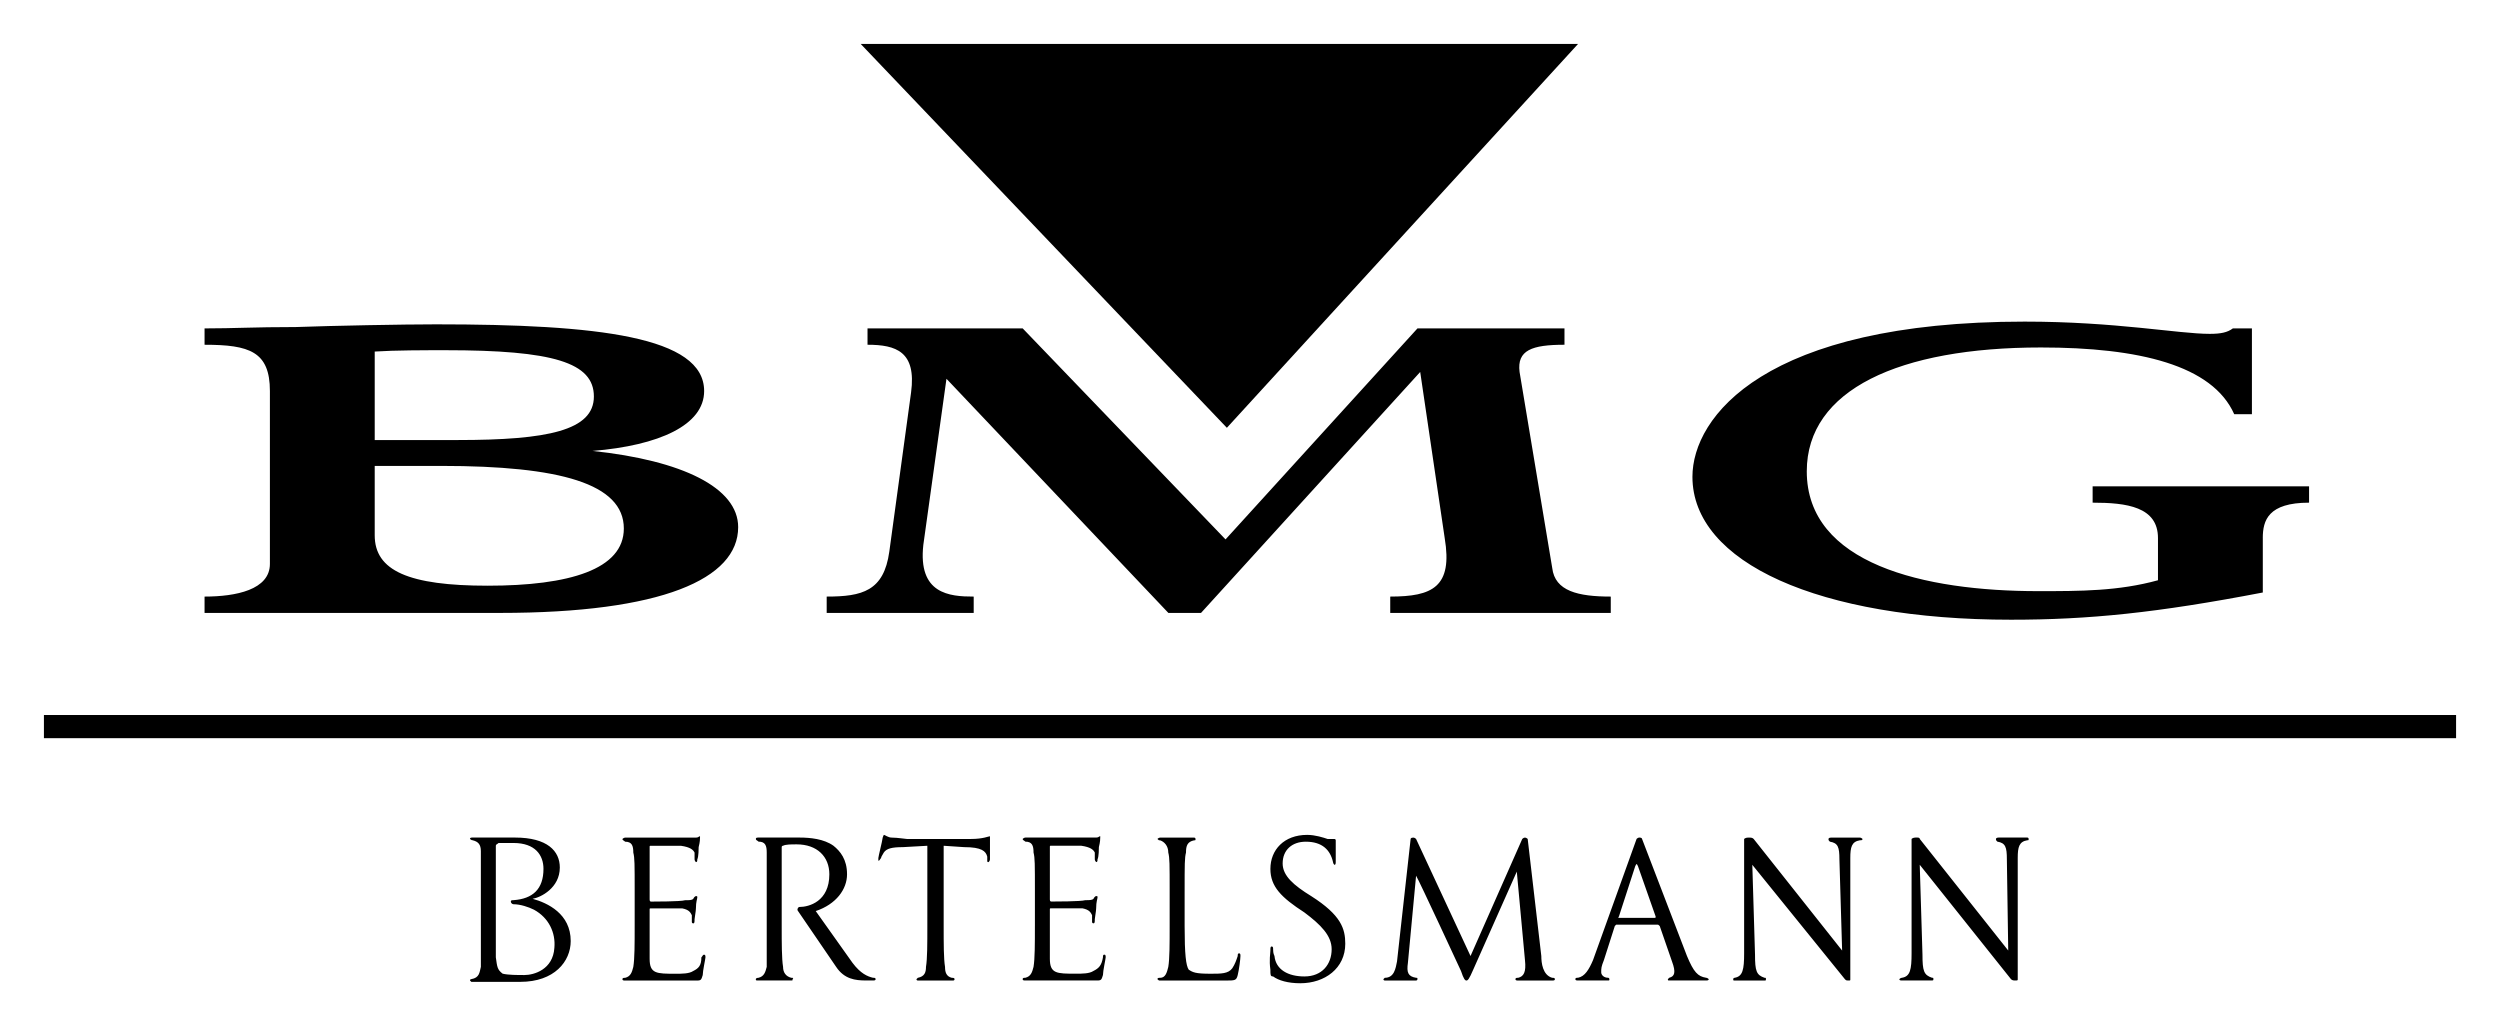 <?xml version="1.0" encoding="UTF-8" standalone="no"?> <svg xmlns:rdf="http://www.w3.org/1999/02/22-rdf-syntax-ns#" xmlns="http://www.w3.org/2000/svg" xmlns:cc="http://creativecommons.org/ns#" xmlns:dc="http://purl.org/dc/elements/1.1/" height="93.543" width="227.685" version="1.1"><g fill-rule="evenodd" transform="translate(-236.157 -485.591)"><path d="m240.157 552.82h219.685v-2.11h-219.685v2.11z" fill="#000000"></path><path d="m410.995 564.348 8.307 10.414c0.124 0.124 0.247 0.124 0.371 0.124 0.247 0 0.247 0 0.247-0.124v-11.034c0-0.992 0.125-1.487 0.869-1.611 0.124 0 0.124 0 0.124-0.124 0 0 0-0.124-0.124-0.124h-2.604c-0.247 0-0.247 0.124-0.247 0.124 0 0.124 0 0.124 0.124 0.248 0.744 0.124 0.868 0.496 0.868 1.611l0.124 8.307-8.059-10.166c0-0.124-0.122-0.124-0.371-0.124-0.247 0-0.372 0.124-0.372 0.124v10.414c0 1.488-0.124 2.108-0.868 2.232-0.124 0-0.247 0.124-0.247 0.124 0 0.124 0.124 0.124 0.247 0.124h2.604c0.249 0 0.249 0 0.249-0.124s0-0.124-0.125-0.124c-0.744-0.248-0.868-0.62-0.868-2.107l-0.249-8.182m-29.753 8.678c-0.372 0.868-0.745 1.488-1.365 1.611-0.124 0-0.247 0-0.247 0.124s0.124 0.124 0.247 0.124h2.728c0.124 0 0.124 0 0.124-0.124 0 0 0-0.124-0.124-0.124-0.371 0-0.619-0.248-0.619-0.496 0-0.372 0-0.496 0.247-1.116l0.991-3.099 0.125-0.124h3.719c0.124 0 0.124 0 0.247 0.124l1.116 3.223c0.371 0.992 0.247 1.364-0.247 1.487l-0.125 0.124c0 0.124 0 0.124 0.125 0.124h3.346c0.125 0 0.249 0 0.249-0.124 0 0-0.124-0.124-0.249-0.124-0.744-0.123-1.115-0.496-1.735-1.983l-4.091-10.662s0-0.124-0.247-0.124c-0.125 0-0.249 0.124-0.249 0.124l-3.966 11.034zm2.355-3.843s-0.124 0 0-0.124l1.488-4.587c0.124-0.248 0.124-0.248 0.247 0l1.611 4.587c0 0.124 0 0.124-0.124 0.124h-3.223m-100.916-1.488c0 0.124 0.124 0.248 0.248 0.248 0.62 0 1.364 0.248 1.859 0.496 1.364 0.744 1.984 2.107 1.86 3.471-0.124 1.984-1.86 2.48-2.728 2.48-0.62 0-1.488 0-1.984-0.124-0.496-0.372-0.496-0.62-0.62-1.488v-3.719-6.447c0-0.124 0.123-0.124 0.247-0.248h1.364c1.983 0 2.728 1.116 2.728 2.355 0 1.86-0.992 2.728-2.728 2.852-0.124 0-0.248 0-0.248 0.124zm-2.728 2.232v3.719c-0.124 0.496-0.124 0.992-0.868 1.116 0 0-0.124 0-0.124 0.124l0.124 0.124h4.463c3.099 0 4.587-1.859 4.587-3.719 0-2.48-2.107-3.472-3.471-3.844 0.744-0.124 2.479-0.992 2.479-2.851 0-1.488-1.116-2.728-4.091-2.728h-3.844c-0.124 0-0.248 0-0.248 0.124 0 0 0.124 0.124 0.248 0.124 0.496 0.124 0.744 0.372 0.744 0.992v3.719 3.1m28.886-1.364 3.471 5.082c0.744 1.116 1.736 1.24 2.728 1.24h0.62c0.124 0 0.248 0 0.248-0.124s-0.124-0.124-0.248-0.124c-0.496-0.123-1.116-0.372-1.86-1.363l-3.347-4.711c1.859-0.62 2.851-1.984 2.851-3.348 0-1.364-0.62-2.107-1.239-2.603-0.868-0.62-2.108-0.744-3.1-0.744h-3.719c-0.124 0-0.248 0-0.248 0.124s0.124 0.124 0.248 0.248c0.62 0 0.744 0.372 0.744 0.992v3.595 3.1 3.719c-0.124 0.496-0.248 0.868-0.744 0.992-0.248 0-0.248 0.124-0.248 0.124 0 0.124 0 0.124 0.248 0.124h2.976c0.124 0 0.124 0 0.124-0.124 0.124-0.124 0-0.124-0.124-0.124-0.496-0.123-0.744-0.496-0.744-0.992-0.124-0.744-0.124-2.231-0.124-3.595v-7.315c0-0.124 0.124-0.124 0.124-0.124 0.248-0.124 0.744-0.124 1.24-0.124 1.859 0 2.975 1.116 2.975 2.727 0 2.48-1.859 2.976-2.728 2.976-0.124 0-0.248 0.248-0.124 0.372m21.572 1.364c0 1.611 0 2.975-0.124 3.719-0.124 0.496-0.248 0.868-0.744 0.992-0.124 0-0.248 0-0.248 0.124s0.124 0.124 0.248 0.124h6.571c0.372 0 0.372-0.124 0.496-0.496 0-0.372 0.248-1.488 0.248-1.612 0-0.124 0-0.248-0.124-0.248s-0.124 0.124-0.124 0.248c-0.124 0.744-0.372 0.992-0.868 1.24-0.372 0.248-0.992 0.248-1.612 0.248-1.735 0-2.356 0-2.356-1.364v-2.975-1.488c0-0.124 0-0.124 0.124-0.124h2.852c0.62 0.124 0.744 0.371 0.868 0.62v0.62c0 0.124 0.124 0.124 0.124 0.124 0.124 0 0.124-0.124 0.124-0.372 0-0.124 0.124-0.744 0.124-0.992 0-0.62 0.124-0.868 0.124-0.992s0-0.124-0.124-0.124c0 0-0.124 0-0.248 0.248-0.124 0.124-0.372 0.124-0.744 0.124-0.372 0.124-2.851 0.124-3.1 0.124-0.124 0-0.124-0.124-0.124-0.248v-4.711c0-0.124 0-0.124 0.124-0.124h2.728c0.868 0.124 1.116 0.372 1.24 0.62v0.62c0 0.124 0.124 0.248 0.124 0.248 0.124 0 0.124-0.124 0.124-0.248 0.124-0.248 0.124-0.992 0.124-1.116 0.123-0.496 0.123-0.744 0.123-0.868v-0.124c-0.123 0-0.123 0.124-0.371 0.124h-0.62-5.827c-0.124 0-0.248 0.124-0.248 0.124 0 0.124 0.124 0.124 0.248 0.248 0.62 0 0.744 0.372 0.744 0.992 0.124 0.496 0.124 0.992 0.124 3.595v3.1m65.336-5.579 8.43 10.414c0.124 0.124 0.124 0.124 0.371 0.124 0.125 0 0.125 0 0.125-0.124v-11.034c0-0.992 0.124-1.487 0.868-1.611 0.124 0 0.247 0 0.247-0.124 0 0-0.124-0.124-0.247-0.124h-2.604c-0.249 0-0.249 0.124-0.249 0.124 0 0.124 0 0.124 0.125 0.248 0.744 0.124 0.868 0.496 0.868 1.611l0.247 8.307-8.057-10.166c-0.124-0.124-0.249-0.124-0.496-0.124-0.249 0-0.372 0.124-0.372 0.124v10.414c0 1.488-0.124 2.108-0.868 2.232-0.124 0-0.124 0.124-0.124 0.124 0 0.124 0 0.124 0.124 0.124h2.728c0.124 0 0.124 0 0.124-0.124s0-0.124-0.124-0.124c-0.744-0.248-0.868-0.62-0.868-2.107l-0.247-8.182m-20.456-2.355s-0.125-0.124-0.249-0.124-0.247 0.124-0.247 0.124l-4.711 10.662-4.959-10.662s-0.124-0.124-0.249-0.124c-0.247 0-0.247 0.124-0.247 0.124l-1.24 11.158c-0.124 0.62-0.247 1.487-1.115 1.487l-0.125 0.124c0 0.124 0.125 0.124 0.125 0.124h2.851s0.124 0 0.124-0.124 0-0.124-0.124-0.124c-0.744-0.123-0.868-0.496-0.744-1.363l0.744-7.935c0.247 0.372 4.091 8.678 4.091 8.678 0.247 0.744 0.371 0.868 0.495 0.868 0.125 0 0.249-0.124 0.62-0.992l3.967-8.926 0.744 8.059c0.124 1.116-0.124 1.488-0.619 1.611-0.125 0-0.249 0-0.249 0.124s0.124 0.124 0.249 0.124h3.099c0.124 0 0.247 0 0.247-0.124s-0.124-0.124-0.247-0.124c-0.868-0.248-0.991-1.363-0.991-1.983l-1.24-10.662m-20.705 13.141c2.232 0 4.091-1.364 4.091-3.595 0-1.363-0.371-2.604-3.099-4.339-1.612-0.992-2.604-1.859-2.604-2.975 0-1.24 0.868-1.983 2.107-1.983 1.489 0 2.231 0.744 2.48 1.859 0 0.124 0.124 0.248 0.124 0.248 0.124 0 0.124-0.124 0.124-0.372v-1.859s0-0.124-0.124-0.124h-0.62c-0.371-0.124-1.116-0.372-1.859-0.372-2.108 0-3.348 1.364-3.348 3.099 0 1.612 0.992 2.603 3.099 3.967 1.488 1.116 2.48 2.108 2.48 3.348 0 1.364-0.868 2.479-2.48 2.479-1.488 0-2.603-0.62-2.728-1.86-0.124-0.248-0.124-0.496-0.124-0.62 0-0.124 0-0.248-0.124-0.248s-0.124 0.124-0.124 0.372c0 0.247-0.124 0.868 0 1.735 0 0.496 0 0.62 0.248 0.62 0.496 0.371 1.364 0.62 2.479 0.62m-10.537-8.306c0-2.604 0-3.1 0.124-3.595 0-0.62 0.124-0.992 0.744-1.116 0.124 0 0.124 0 0.124-0.124 0 0 0-0.124-0.124-0.124h-3.1c-0.123 0-0.247 0.124-0.247 0.124 0.124 0.124 0.124 0.124 0.247 0.124 0.372 0.124 0.744 0.496 0.744 1.116 0.124 0.496 0.124 0.992 0.124 3.595v3.1c0 1.611 0 2.975-0.124 3.719-0.124 0.496-0.248 0.992-0.744 0.992-0.123 0-0.247 0-0.247 0.124 0.124 0.124 0.124 0.124 0.247 0.124h5.951c0.868 0 0.992 0 1.116-0.496 0.124-0.496 0.248-1.488 0.248-1.736 0-0.124 0-0.248-0.124-0.248-0.124 0-0.124 0.124-0.124 0.248-0.124 0.372-0.248 0.744-0.496 1.116-0.371 0.496-0.992 0.496-1.984 0.496-1.363 0-1.611-0.124-1.983-0.372-0.248-0.372-0.372-1.364-0.372-3.967v-3.1m-21.944-4.215 1.86 0.124c1.612 0 1.984 0.372 2.108 0.868v0.248c0 0.248 0 0.248 0.124 0.248 0 0 0.124-0.124 0.124-0.248v-1.859-0.248c-0.124 0-0.62 0.248-1.736 0.248h-5.827c-0.123 0-0.868-0.124-1.363-0.124-0.372 0-0.62-0.248-0.744-0.248 0 0-0.124 0.248-0.124 0.372s-0.372 1.612-0.372 1.735v0.248c0.124 0 0.124-0.124 0.248-0.248 0-0.124 0.123-0.248 0.247-0.496 0.248-0.372 0.744-0.496 1.736-0.496l2.231-0.124v7.315c0 1.611 0 2.975-0.124 3.719 0 0.496-0.124 0.868-0.744 0.992l-0.124 0.124c0 0.124 0.124 0.124 0.124 0.124h3.223s0.124 0 0.124-0.124-0.124-0.124-0.248-0.124c-0.496-0.123-0.62-0.496-0.62-0.992-0.124-0.744-0.124-2.107-0.124-3.719v-7.315m-28.142 7.315c0 1.611 0 2.975-0.124 3.719-0.124 0.496-0.248 0.868-0.744 0.992-0.124 0-0.248 0-0.248 0.124s0.124 0.124 0.248 0.124h6.571c0.372 0 0.372-0.124 0.496-0.496 0-0.372 0.248-1.488 0.248-1.612 0-0.124 0-0.248-0.124-0.248s-0.124 0.124-0.248 0.248c0 0.744-0.248 0.992-0.744 1.24-0.372 0.248-0.992 0.248-1.612 0.248-1.736 0-2.356 0-2.356-1.364v-2.975-1.488c0-0.124 0-0.124 0.124-0.124h2.851c0.62 0.124 0.744 0.371 0.868 0.62v0.62c0 0.124 0.124 0.124 0.124 0.124 0.124 0 0.124-0.124 0.124-0.372 0-0.124 0.124-0.744 0.124-0.992 0-0.62 0.124-0.868 0.124-0.992s0-0.124-0.124-0.124c0 0-0.124 0-0.248 0.248-0.124 0.124-0.372 0.124-0.744 0.124-0.372 0.124-2.852 0.124-3.099 0.124-0.124 0-0.124-0.124-0.124-0.248v-4.711c0-0.124 0-0.124 0.124-0.124h2.727c0.868 0.124 1.116 0.372 1.24 0.62v0.62c0 0.124 0.124 0.248 0.124 0.248 0.124 0 0.124-0.124 0.124-0.248 0.124-0.248 0.124-0.992 0.124-1.116 0.124-0.496 0.124-0.744 0.124-0.868v-0.124c-0.124 0-0.124 0.124-0.372 0.124h-0.62-5.827c-0.124 0-0.248 0.124-0.248 0.124 0 0.124 0.124 0.124 0.248 0.248 0.62 0 0.744 0.372 0.744 0.992 0.124 0.496 0.124 0.992 0.124 3.595v3.1" fill="#000000"></path><path d="m347.893 524.552-33.35-34.961h65.335l-31.985 34.961" fill="#000000"></path><path d="m270.284 517.608c1.859-0.122 4.587-0.122 6.447-0.122 9.794 0 13.513 1.115 13.513 4.215 0 3.099-4.215 3.966-12.398 3.966h-7.562v-8.059zm-9.546 19.341c0 2.356-3.1 2.975-5.951 2.975v1.488h26.902c14.753 0 21.696-3.099 21.696-7.811 0-3.595-5.083-6.075-13.265-6.942 6.075-0.496 10.166-2.356 10.166-5.455 0-4.959-9.67-6.075-24.423-6.075-2.975 0-9.422 0.124-12.77 0.247-3.843 0-5.579 0.124-8.306 0.124v1.489c4.091 0 5.951 0.619 5.951 4.215v15.745zm9.546-8.926h6.075c10.786 0 16.613 1.611 16.613 5.703 0 3.719-4.959 5.207-12.398 5.207-7.191 0-10.29-1.364-10.29-4.587v-6.322m171.954 6.57c0-1.612 0.496-3.223 4.215-3.223v-1.488h-19.712v1.488c3.1 0 5.951 0.372 5.951 3.223v3.843c-3.595 0.992-7.066 0.992-10.91 0.992-10.414 0-21.075-2.479-21.075-10.911 0-7.438 8.43-11.281 21.324-11.281 8.926 0 15.621 1.611 17.604 6.075h1.613v-7.811h-1.736c-0.495 0.372-1.115 0.496-2.107 0.496-2.851 0-8.554-1.115-16.861-1.115-23.679 0-30.25 8.678-30.25 14.133 0 7.811 11.53 13.017 29.011 13.017 7.066 0 13.265-0.62 22.935-2.479v-4.959m-130.794 6.819h13.39v-1.488c-2.232 0-5.083-0.248-4.587-4.712l2.107-15.125 20.209 21.324h2.975l19.961-21.944 2.231 15.125c0.744 4.463-1.116 5.331-4.96 5.331v1.488h20.085v-1.488c-2.976 0-5.084-0.496-5.331-2.603l-2.975-17.853c-0.249-1.982 1.115-2.479 4.09-2.479v-1.489h-13.389l-17.48 19.217-18.473-19.217h-14.133v1.489c2.603 0 4.463 0.619 3.967 4.339l-1.983 14.505c-0.496 3.596-2.479 4.091-5.703 4.091v1.488" fill="#000000"></path></g></svg> 